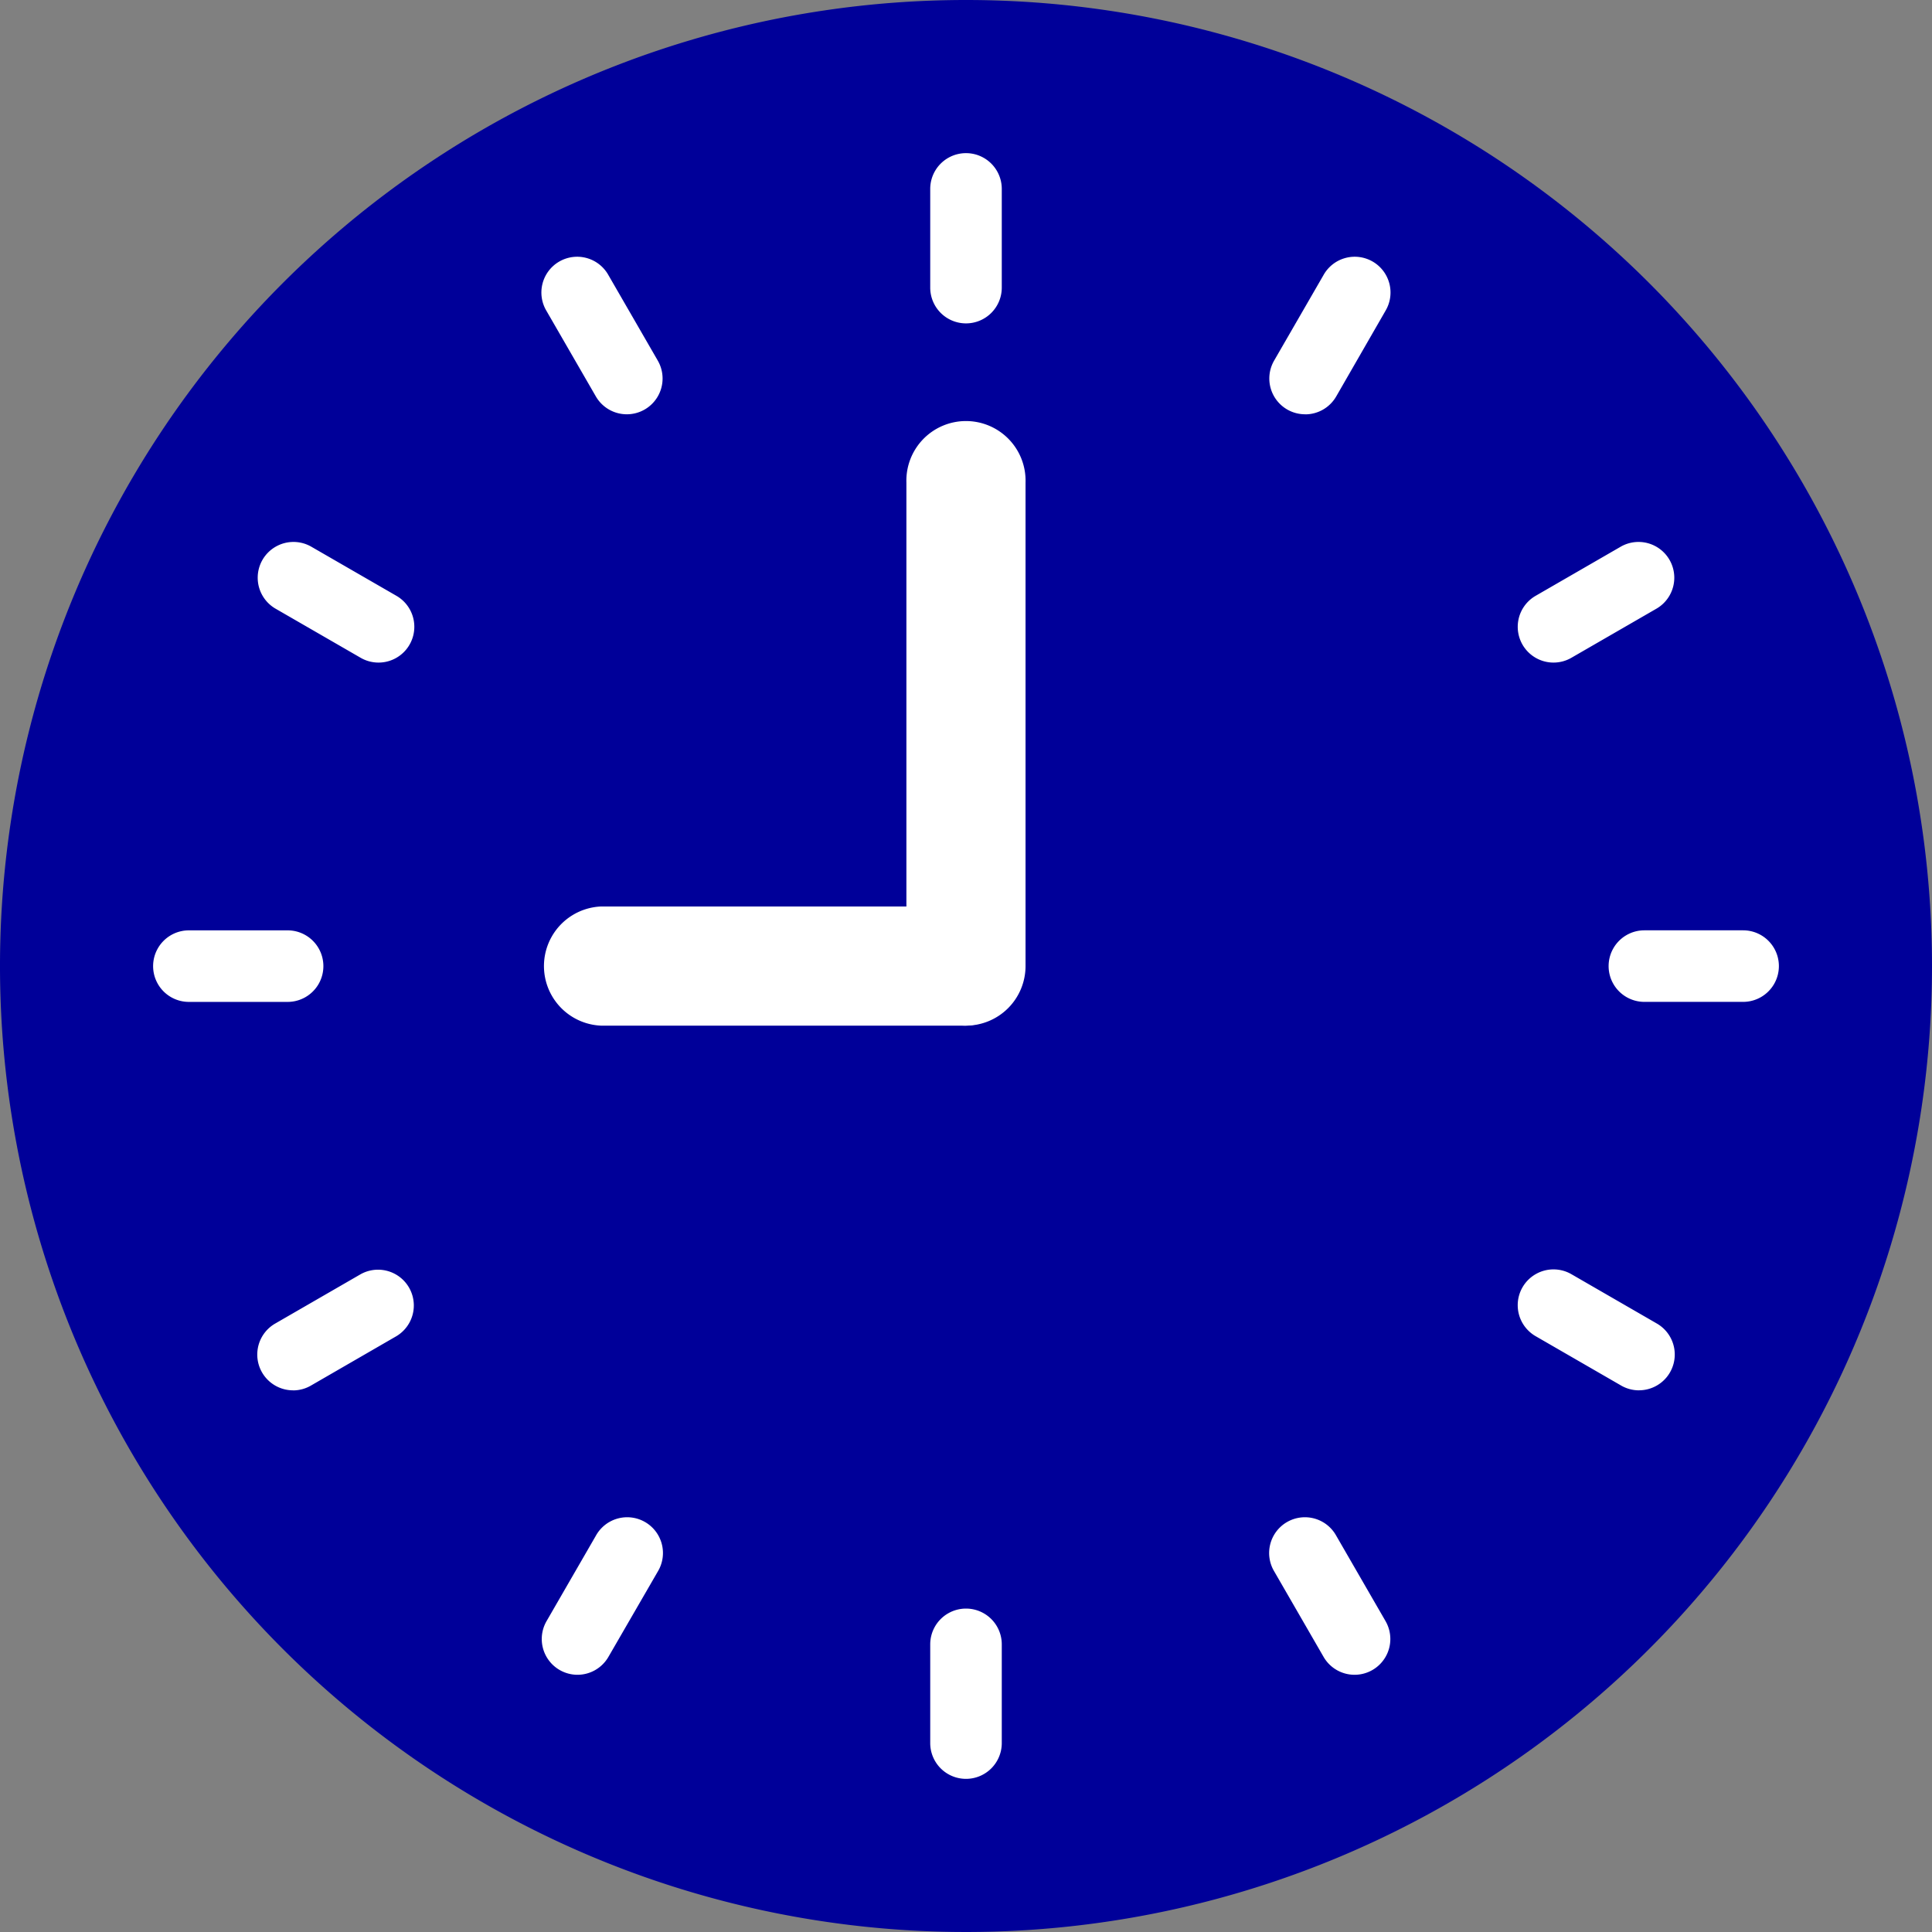<svg id="グループ_2036" data-name="グループ 2036" xmlns="http://www.w3.org/2000/svg" xmlns:xlink="http://www.w3.org/1999/xlink" width="60" height="60" viewBox="0 0 60 60">
  <rect x="0" y="0" width="60" height="60" fill="#808080" stroke="none"/>
  <defs>
    <clipPath id="clip-path">
      <rect id="長方形_1962" data-name="長方形 1962" width="60" height="60" fill="#009"/>
    </clipPath>
  </defs>
  <g id="グループ_2035" data-name="グループ 2035" clip-path="url(#clip-path)">
    <path id="パス_3049" data-name="パス 3049" d="M60,30A30,30,0,1,1,30,0,30,30,0,0,1,60,30" fill="#009"/>
    <path id="パス_3050" data-name="パス 3050" d="M111.685,23.49a1.111,1.111,0,0,1-1.111-1.111V19.314a1.111,1.111,0,0,1,2.222,0v3.065a1.111,1.111,0,0,1-1.111,1.111" transform="translate(-81.685 -13.447)" fill="#fff"/>
    <path id="パス_3051" data-name="パス 3051" d="M111.685,196.5a1.111,1.111,0,0,1-1.111-1.111v-3.066a1.111,1.111,0,0,1,2.222,0v3.066a1.111,1.111,0,0,1-1.111,1.111" transform="translate(-81.685 -141.256)" fill="#fff"/>
    <path id="パス_3052" data-name="パス 3052" d="M67.032,35.454a1.11,1.11,0,0,1-.963-.556l-1.533-2.655a1.111,1.111,0,1,1,1.924-1.111l1.533,2.655a1.111,1.111,0,0,1-.961,1.667" transform="translate(-47.565 -22.588)" fill="#fff"/>
    <path id="パス_3053" data-name="パス 3053" d="M153.538,185.286a1.111,1.111,0,0,1-.963-.556l-1.533-2.655a1.111,1.111,0,1,1,1.924-1.111l1.533,2.655a1.111,1.111,0,0,1-.961,1.667" transform="translate(-111.47 -133.274)" fill="#fff"/>
    <path id="パス_3054" data-name="パス 3054" d="M34.342,68.142a1.106,1.106,0,0,1-.554-.149L31.132,66.46a1.111,1.111,0,0,1,1.111-1.924L34.9,66.069a1.111,1.111,0,0,1-.556,2.073" transform="translate(-22.588 -47.565)" fill="#fff"/>
    <path id="パス_3055" data-name="パス 3055" d="M184.172,154.648a1.106,1.106,0,0,1-.554-.149l-2.655-1.533a1.111,1.111,0,0,1,1.111-1.925l2.655,1.533a1.111,1.111,0,0,1-.556,2.073" transform="translate(-133.273 -111.47)" fill="#fff"/>
    <path id="パス_3056" data-name="パス 3056" d="M22.378,112.8H19.312a1.111,1.111,0,0,1,0-2.222h3.066a1.111,1.111,0,0,1,0,2.222" transform="translate(-13.446 -81.685)" fill="#fff"/>
    <path id="パス_3057" data-name="パス 3057" d="M195.389,112.8h-3.066a1.111,1.111,0,1,1,0-2.222h3.066a1.111,1.111,0,1,1,0,2.222" transform="translate(-141.255 -81.686)" fill="#fff"/>
    <path id="パス_3058" data-name="パス 3058" d="M31.689,154.647a1.111,1.111,0,0,1-.556-2.073l2.655-1.533a1.111,1.111,0,0,1,1.111,1.924L32.243,154.5a1.108,1.108,0,0,1-.554.149" transform="translate(-22.588 -111.469)" fill="#fff"/>
    <path id="パス_3059" data-name="パス 3059" d="M181.521,68.142a1.111,1.111,0,0,1-.557-2.073l2.655-1.533a1.111,1.111,0,0,1,1.111,1.924l-2.655,1.533a1.106,1.106,0,0,1-.554.149" transform="translate(-133.274 -47.565)" fill="#fff"/>
    <path id="パス_3060" data-name="パス 3060" d="M65.5,185.286a1.111,1.111,0,0,1-.961-1.667l1.533-2.655a1.111,1.111,0,1,1,1.924,1.111L66.46,184.73a1.111,1.111,0,0,1-.963.556" transform="translate(-47.565 -133.274)" fill="#fff"/>
    <path id="パス_3061" data-name="パス 3061" d="M152,35.454a1.111,1.111,0,0,1-.961-1.667l1.533-2.655a1.111,1.111,0,1,1,1.924,1.111L152.967,34.9a1.111,1.111,0,0,1-.963.556" transform="translate(-111.47 -22.588)" fill="#fff"/>
    <path id="パス_3062" data-name="パス 3062" d="M109.591,68.994a1.851,1.851,0,0,1-1.851-1.852V52.13a1.851,1.851,0,1,1,3.7,0V67.142a1.851,1.851,0,0,1-1.851,1.852" transform="translate(-79.591 -37.142)" fill="#fff"/>
    <path id="パス_3063" data-name="パス 3063" d="M77.524,111.434h0l-11.341,0a1.852,1.852,0,0,1,0-3.7h0l11.341,0a1.852,1.852,0,0,1,0,3.7" transform="translate(-47.524 -79.582)" fill="#fff"/>
  </g>
</svg>
